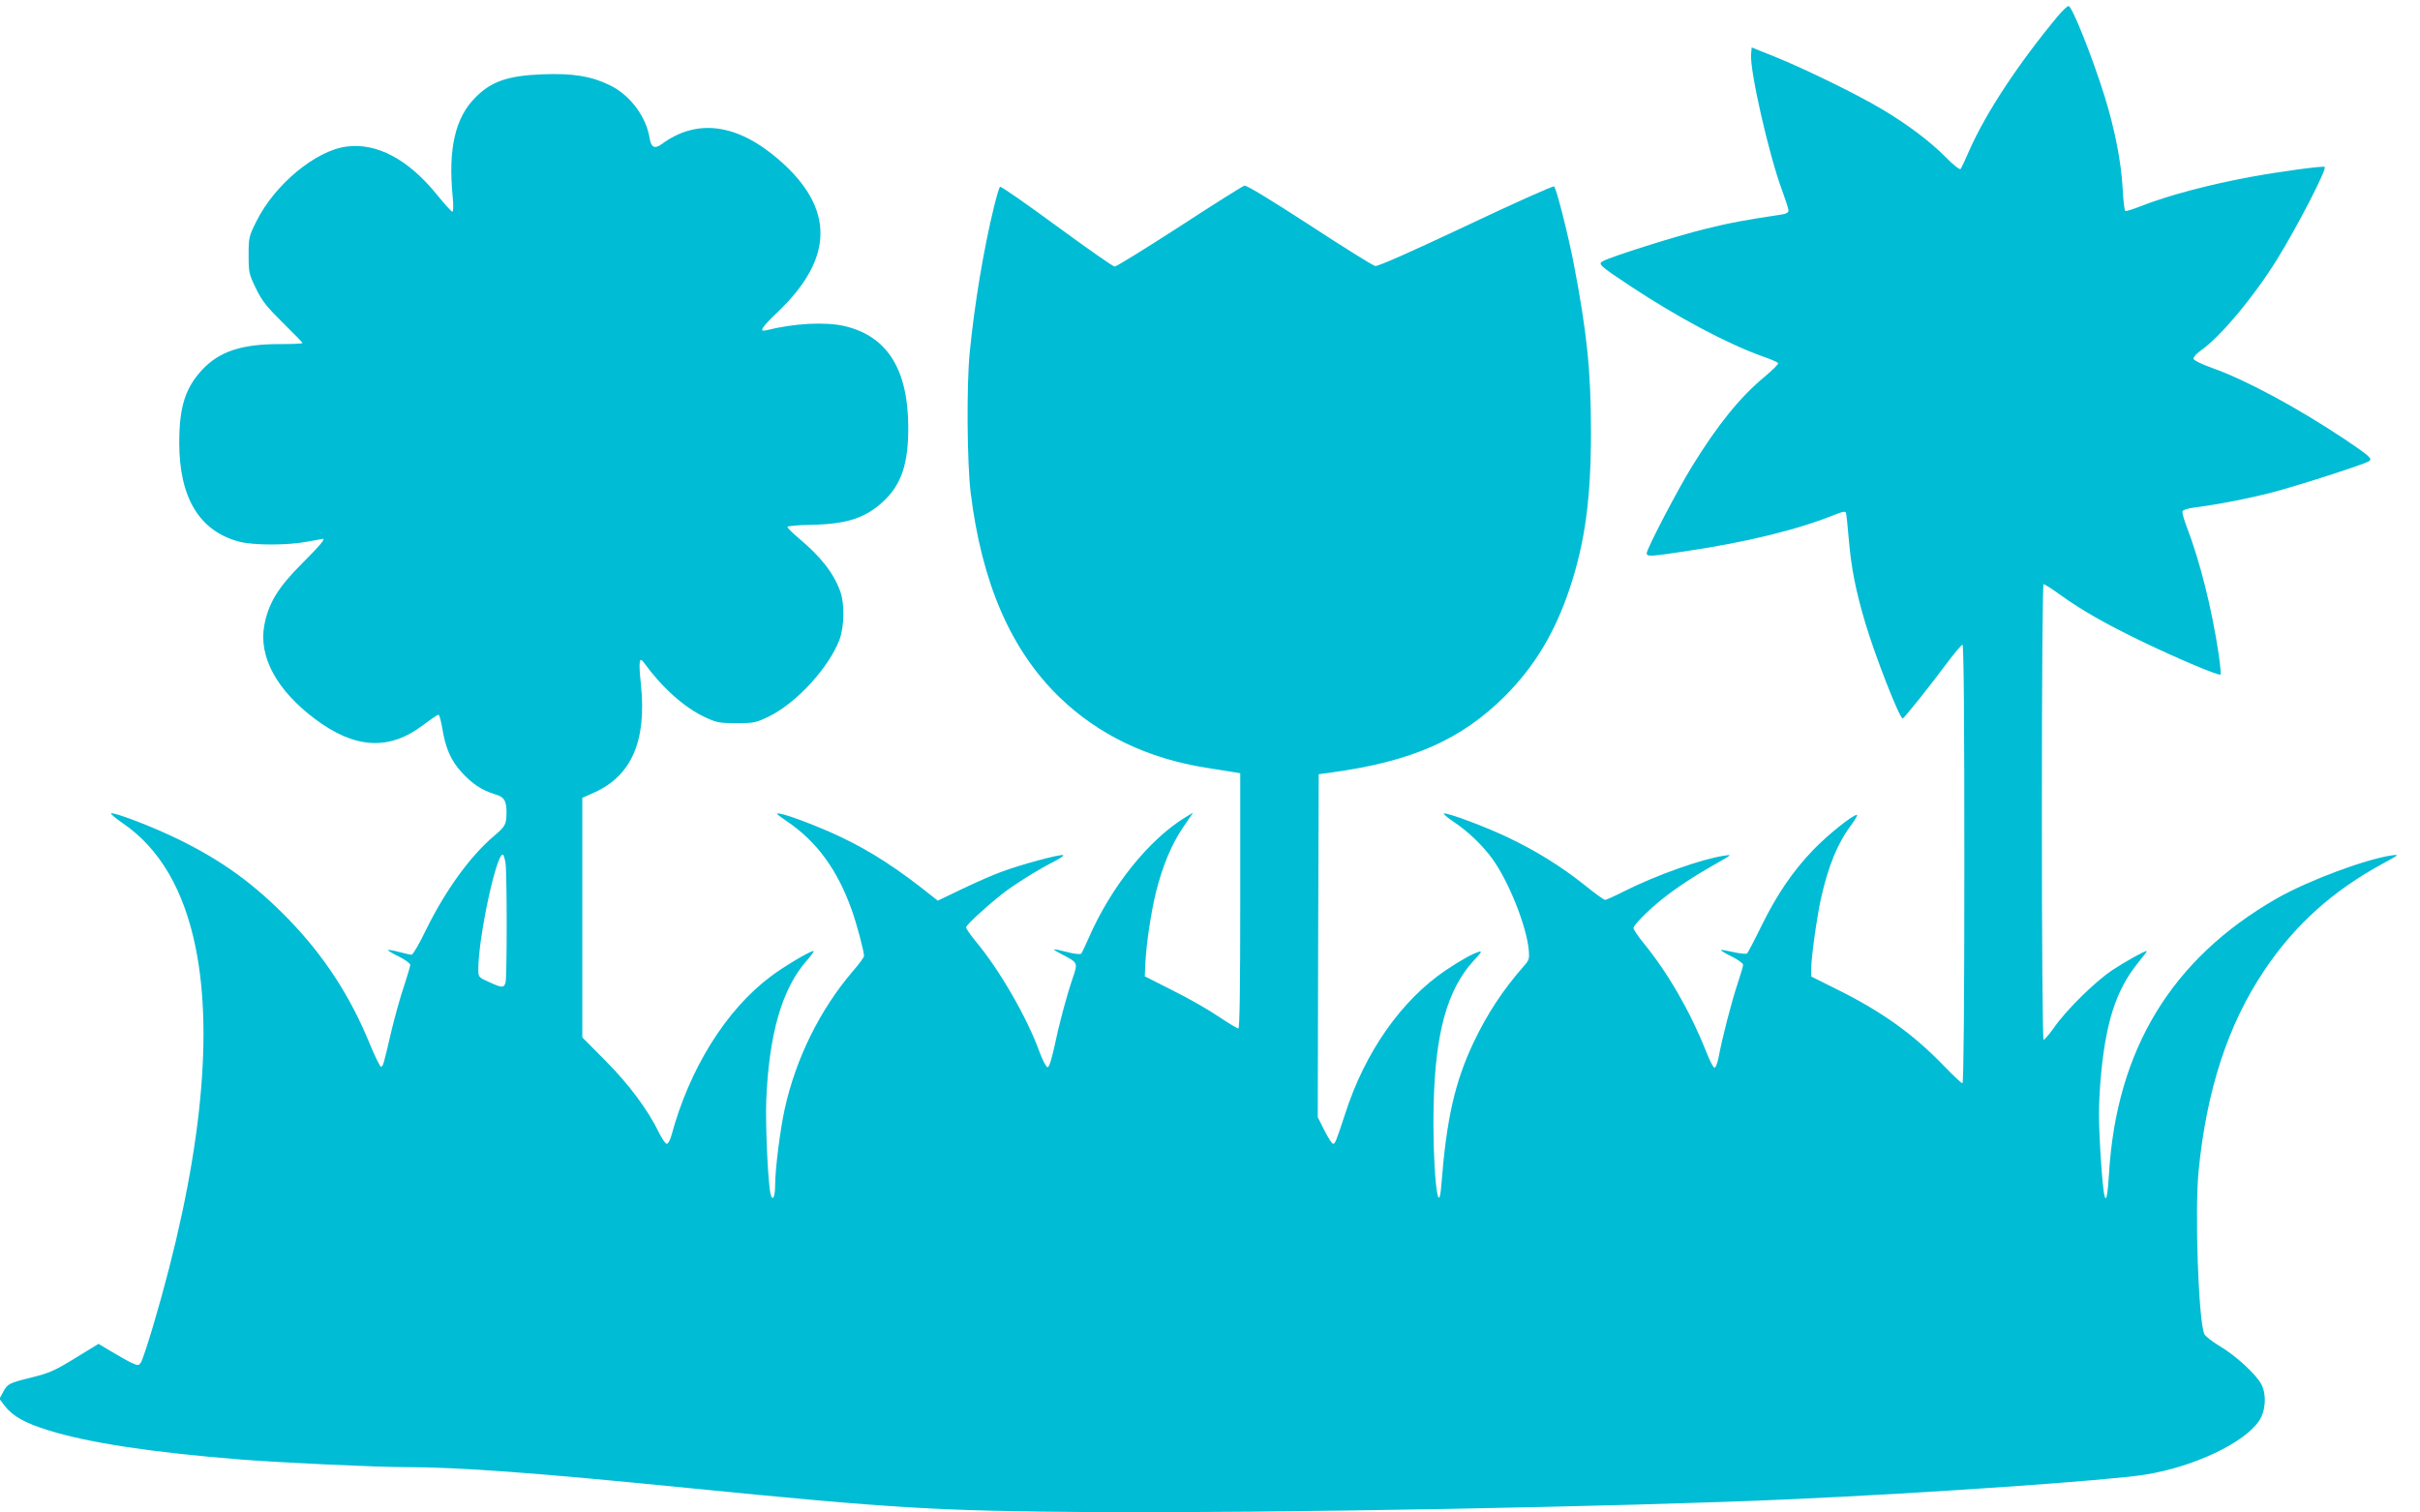 <?xml version="1.0" standalone="no"?>
<!DOCTYPE svg PUBLIC "-//W3C//DTD SVG 20010904//EN"
 "http://www.w3.org/TR/2001/REC-SVG-20010904/DTD/svg10.dtd">
<svg version="1.0" xmlns="http://www.w3.org/2000/svg"
 width="1280pt" height="800pt" viewBox="0 0 1280 800"
 preserveAspectRatio="xMidYMid meet">
<g transform="translate(0,800) scale(0.1,-0.1)"
fill="#00bcd4" stroke="none">
<path d="M10883 7913 c-207 -249 -379 -510 -465 -705 -22 -51 -44 -97 -48
-102 -5 -5 -40 23 -78 62 -82 83 -201 173 -337 254 -132 79 -409 214 -565 277
l-125 50 -3 -35 c-8 -85 95 -536 163 -718 19 -52 35 -101 35 -109 0 -10 -12
-18 -32 -21 -200 -30 -276 -44 -413 -78 -147 -36 -490 -144 -536 -169 -29 -15
-20 -23 144 -132 248 -164 514 -306 700 -372 43 -15 80 -31 82 -36 3 -4 -30
-37 -73 -73 -129 -107 -246 -252 -382 -472 -77 -125 -240 -437 -240 -460 0
-19 19 -18 210 11 317 47 592 114 788 194 39 15 54 18 56 8 2 -6 9 -70 15
-142 13 -151 37 -272 87 -440 55 -183 181 -505 198 -505 7 0 160 192 234 293
40 53 77 97 82 97 7 0 10 -400 10 -1160 0 -740 -4 -1160 -10 -1160 -5 0 -49
41 -97 91 -162 168 -327 287 -565 405 l-138 69 0 40 c0 61 29 268 51 370 39
174 87 293 161 392 21 29 35 53 30 53 -23 0 -156 -107 -232 -186 -109 -114
-192 -236 -275 -405 -36 -74 -70 -138 -74 -142 -4 -4 -37 -1 -72 7 -35 8 -65
13 -67 11 -2 -2 23 -18 57 -34 34 -17 61 -37 61 -44 0 -7 -14 -53 -30 -102
-30 -89 -79 -277 -100 -388 -7 -34 -16 -57 -23 -54 -6 2 -26 41 -44 88 -84
211 -201 413 -329 570 -30 36 -54 73 -54 80 0 16 76 93 155 156 73 58 167 120
275 181 92 52 94 53 50 46 -118 -17 -359 -103 -523 -185 -53 -27 -102 -49
-107 -49 -6 0 -55 35 -109 79 -125 99 -253 179 -406 252 -120 57 -320 132
-338 126 -5 -1 17 -20 49 -42 79 -52 157 -127 210 -201 86 -121 178 -352 190
-479 4 -45 2 -54 -26 -85 -110 -125 -194 -253 -265 -402 -100 -211 -144 -406
-171 -752 -17 -219 -49 109 -41 424 9 379 72 606 211 758 43 46 47 54 26 47
-31 -9 -97 -46 -173 -97 -234 -158 -427 -432 -532 -759 -49 -149 -53 -159 -64
-159 -6 0 -26 32 -46 71 l-35 70 2 907 3 907 60 8 c433 59 692 173 926 406
158 159 265 338 343 573 80 242 111 472 111 823 0 321 -21 526 -91 890 -29
150 -91 396 -104 409 -4 4 -213 -89 -466 -209 -293 -138 -466 -215 -480 -212
-12 2 -169 100 -348 217 -211 137 -333 211 -344 208 -10 -3 -165 -100 -344
-217 -180 -116 -333 -211 -342 -211 -9 0 -147 97 -308 215 -161 118 -295 212
-299 207 -4 -4 -19 -54 -33 -112 -54 -222 -102 -511 -127 -765 -17 -175 -14
-582 5 -740 59 -480 213 -834 470 -1083 206 -199 467 -324 777 -373 74 -12
144 -23 157 -25 l22 -4 0 -675 c0 -460 -3 -675 -10 -675 -6 0 -52 28 -103 62
-51 35 -159 97 -242 138 l-150 76 3 70 c5 99 29 264 56 374 35 140 82 253 143
343 l54 79 -38 -23 c-194 -117 -396 -368 -514 -639 -18 -41 -36 -79 -40 -84
-4 -5 -36 -2 -73 8 -86 21 -90 20 -31 -11 87 -45 87 -44 59 -126 -34 -100 -72
-243 -98 -367 -15 -67 -27 -105 -35 -105 -7 0 -26 36 -42 79 -67 185 -212 436
-339 588 -27 33 -50 66 -50 73 0 12 97 102 190 176 58 46 188 128 271 170 35
17 59 34 52 36 -17 6 -230 -52 -328 -89 -44 -16 -137 -57 -208 -91 l-127 -61
-25 20 c-186 149 -326 240 -490 318 -103 49 -271 114 -318 122 -28 5 -22 -1
38 -42 156 -106 264 -255 339 -464 26 -71 66 -221 66 -247 0 -6 -26 -42 -59
-80 -174 -203 -302 -462 -361 -731 -24 -110 -50 -317 -50 -399 0 -63 -13 -91
-24 -50 -14 55 -28 365 -23 497 14 349 83 590 213 738 25 28 42 52 37 52 -19
0 -160 -84 -228 -136 -236 -177 -429 -488 -524 -841 -7 -24 -17 -43 -24 -43
-7 0 -25 26 -41 58 -59 122 -159 256 -283 381 l-123 124 0 633 0 634 65 29
c196 89 276 274 245 571 -13 123 -9 150 16 115 96 -132 212 -236 320 -287 64
-30 77 -33 169 -33 96 0 103 2 177 38 144 72 313 258 368 403 26 71 28 187 5
254 -35 98 -102 184 -220 283 -33 28 -60 54 -60 60 0 5 56 10 125 11 190 4
288 36 382 124 97 90 133 201 132 397 -2 303 -112 477 -336 530 -102 24 -268
15 -415 -22 -41 -10 -25 15 63 99 297 285 298 548 4 803 -221 192 -435 220
-621 82 -37 -26 -55 -17 -63 32 -18 115 -105 230 -212 281 -99 48 -196 63
-354 57 -183 -7 -271 -37 -355 -122 -107 -107 -145 -270 -121 -522 5 -48 4
-83 -1 -83 -5 0 -43 42 -85 94 -150 184 -315 271 -473 251 -164 -20 -381 -200
-478 -394 -41 -82 -42 -88 -42 -181 0 -91 2 -100 39 -176 32 -66 56 -96 142
-181 57 -56 104 -104 104 -107 0 -4 -55 -6 -122 -6 -200 0 -316 -39 -406 -133
-92 -98 -124 -198 -124 -391 1 -290 107 -465 317 -521 77 -20 255 -20 361 0
43 8 80 15 82 15 14 0 -16 -36 -111 -131 -127 -127 -177 -210 -199 -326 -31
-166 65 -343 267 -495 211 -159 393 -170 573 -33 40 30 77 55 81 55 5 0 13
-31 20 -70 17 -107 46 -173 103 -235 55 -61 109 -96 176 -116 50 -14 62 -36
61 -102 -1 -57 -6 -68 -64 -117 -128 -108 -258 -288 -361 -497 -35 -73 -70
-133 -77 -133 -7 0 -37 7 -67 15 -30 8 -56 12 -58 10 -2 -2 23 -18 57 -34 34
-17 61 -37 61 -44 0 -7 -15 -58 -33 -113 -19 -54 -48 -160 -66 -234 -44 -189
-45 -191 -56 -192 -5 0 -33 56 -61 125 -103 251 -241 462 -428 655 -181 186
-350 309 -581 422 -132 65 -338 144 -357 138 -5 -2 22 -25 61 -52 195 -133
324 -353 386 -659 98 -485 21 -1170 -225 -2000 -29 -97 -58 -185 -65 -194 -12
-17 -15 -17 -52 0 -21 10 -68 37 -105 59 l-67 40 -124 -76 c-107 -66 -138 -79
-227 -101 -125 -31 -130 -34 -154 -79 l-19 -35 28 -37 c41 -54 107 -91 230
-129 215 -67 554 -118 1020 -155 221 -17 712 -40 870 -40 282 0 688 -30 1490
-110 1098 -109 1319 -122 2145 -128 937 -6 2810 28 3690 68 735 33 1679 99
1875 130 258 41 526 168 604 285 35 52 40 137 13 191 -28 54 -135 153 -223
205 -39 23 -75 52 -80 63 -31 75 -51 650 -30 863 42 427 155 773 346 1058 161
241 361 422 628 567 85 46 89 49 50 44 -140 -20 -444 -133 -612 -229 -554
-318 -847 -798 -886 -1457 -13 -206 -29 -162 -46 125 -9 158 -9 237 0 356 25
312 80 489 200 637 28 34 49 62 46 62 -14 0 -117 -58 -185 -103 -90 -61 -238
-206 -304 -300 -26 -37 -52 -67 -57 -67 -5 0 -9 486 -9 1205 0 745 4 1205 9
1205 6 0 45 -25 88 -56 115 -83 244 -156 437 -249 185 -89 403 -181 411 -173
3 3 -2 52 -10 109 -36 240 -99 491 -169 673 -15 39 -25 75 -22 82 3 7 29 15
58 19 121 15 291 48 418 81 134 35 482 147 509 164 22 13 7 26 -126 116 -254
169 -523 314 -703 378 -54 19 -96 40 -98 48 -2 8 15 27 36 42 104 72 280 282
404 481 109 176 266 480 254 492 -7 7 -235 -24 -393 -53 -222 -41 -436 -98
-581 -155 -40 -16 -77 -27 -81 -25 -4 3 -11 58 -14 123 -8 140 -42 312 -95
483 -67 214 -170 471 -190 478 -6 2 -32 -23 -59 -55z m-8209 -4479 c8 -59 8
-601 0 -631 -8 -29 -19 -29 -88 3 -56 25 -56 26 -56 69 0 165 94 605 129 605
5 0 11 -21 15 -46z"/>
</g>
</svg>
